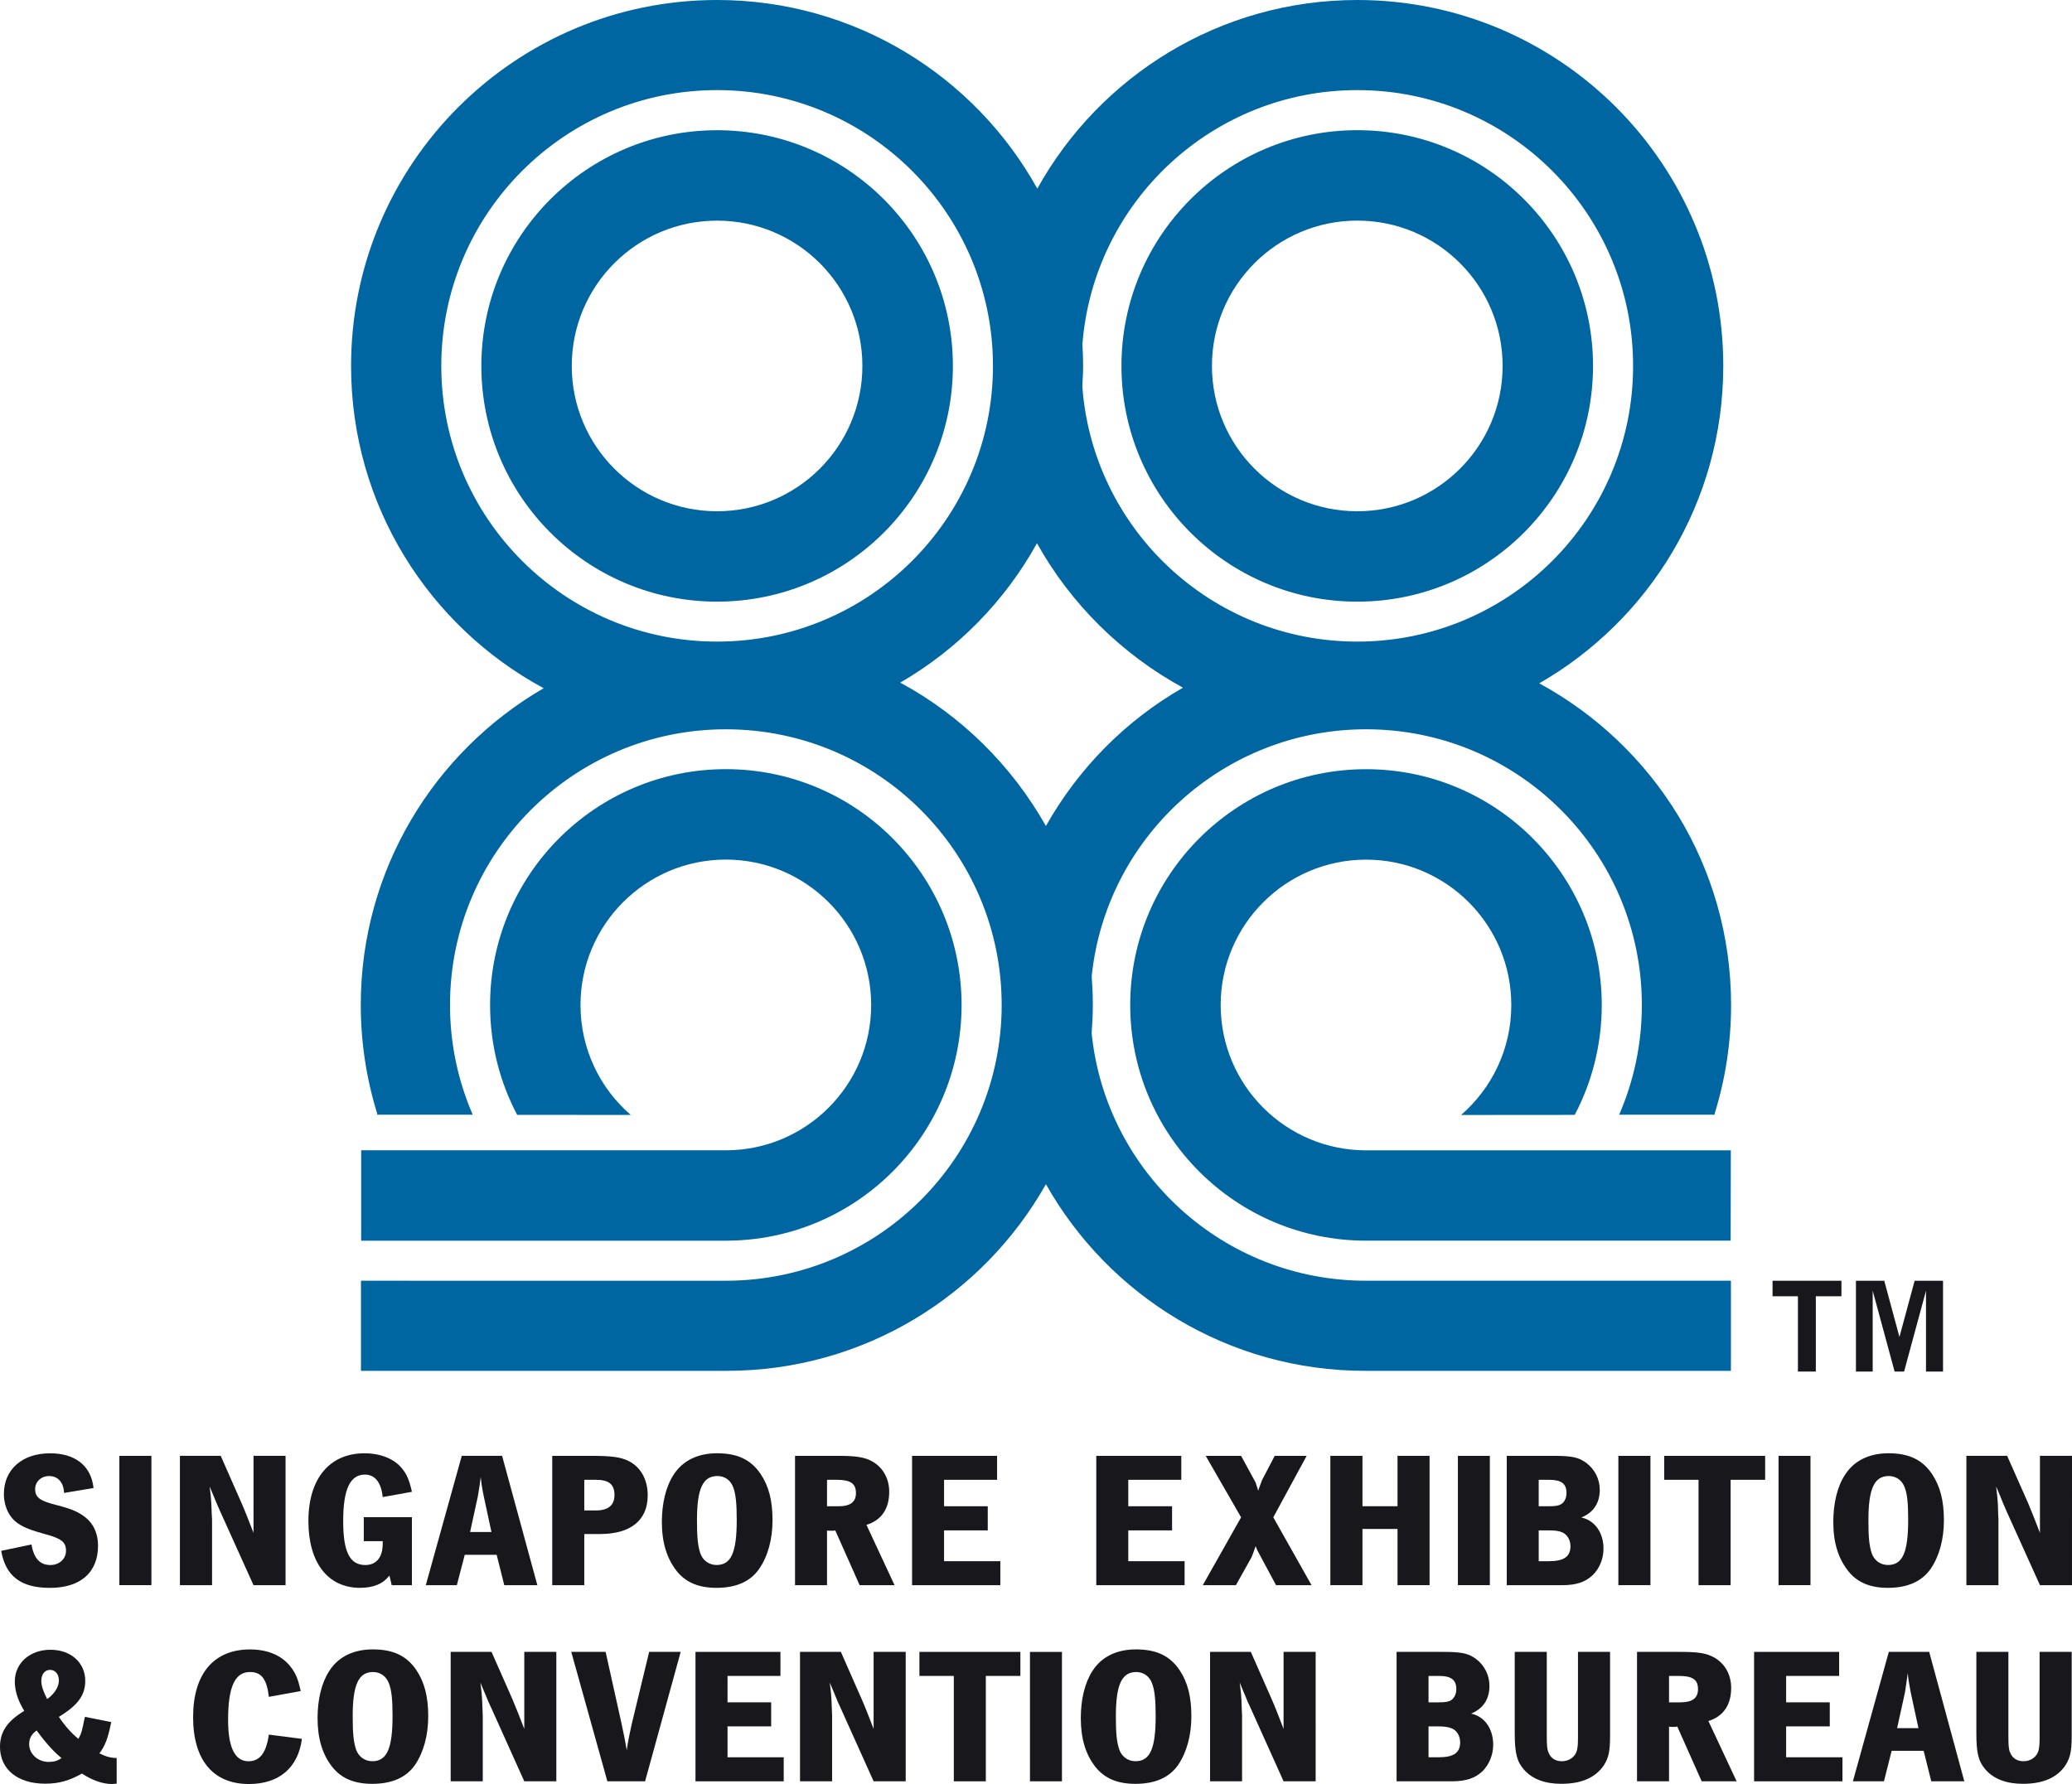 <?xml version="1.0" encoding="utf-8"?>
<!-- Generator: Adobe Illustrator 25.2.1, SVG Export Plug-In . SVG Version: 6.00 Build 0)  -->
<svg version="1.1" id="Layer_1" xmlns="http://www.w3.org/2000/svg" xmlns:xlink="http://www.w3.org/1999/xlink" x="0px" y="0px"
	 width="293.983px" height="253.18px" viewBox="0 0 293.983 253.18" style="enable-background:new 0 0 293.983 253.18;"
	 xml:space="preserve">
<path style="fill:#18171C;" d="M9.089,211.873c-0.054-1.484-0.853-2.398-2.129-2.398c-1.122,0-1.974,0.799-1.974,1.854
	c0,1.195,0.691,1.686,3.136,2.29c2.035,0.517,3.136,1.001,4.07,1.78c1.102,0.893,1.719,2.283,1.719,3.949
	c0,3.815-2.485,5.997-6.837,5.997c-4.11,0-6.279-1.666-6.904-5.258l4.299-0.9c0.329,1.981,1.208,2.915,2.686,2.915
	c1.269,0,2.21-0.88,2.21-2.028c0-1.249-0.665-1.746-3.083-2.391c-1.813-0.497-2.84-0.887-3.667-1.444
	c-1.296-0.839-2.062-2.445-2.062-4.231c0-3.479,2.619-5.762,6.555-5.762c3.579,0,5.829,1.786,6.165,4.929L9.089,211.873z"/>
<rect x="16.936" y="206.61" style="fill:#18171C;" width="4.547" height="18.348"/>
<path style="fill:#18171C;" d="M40.517,224.96H35.97l-4.654-10.302c-0.141-0.302-0.249-0.598-0.383-0.866
	c-0.141-0.302-0.309-0.732-0.531-1.263l-0.658-1.578c0.168,1.269,0.215,1.847,0.249,2.626c0.034,0.866,0.047,1.565,0.094,2.055
	v9.328h-4.56v-18.354h5.789l2.935,6.662c0.45,1.014,1.061,2.572,1.719,4.271v-10.933h4.546V224.96z"/>
<path style="fill:#18171C;" d="M54.301,212.458c-0.215-2.069-1.095-3.19-2.518-3.19c-2.129,0-3.09,2.095-3.09,6.615
	c0,4.359,0.934,6.219,3.143,6.219c1.564,0,2.464-1.108,2.464-2.995v-0.39h-2.686v-3.405h6.829v9.651h-2.867l-0.322-1.37
	c-0.873,1.148-2.21,1.746-4.17,1.746c-4.567,0-7.327-3.566-7.327-9.489c0-5.991,2.982-9.604,7.959-9.604
	c2.296,0,4.264,0.793,5.379,2.223c0.665,0.833,1.014,1.713,1.349,3.244L54.301,212.458z"/>
<path style="fill:#18171C;" d="M69.728,217.418l-1.088-5.064c-0.288-1.431-0.342-1.854-0.429-2.74
	c-0.101,0.819-0.242,1.746-0.41,2.74l-1.102,5.064H69.728z M64.818,224.96h-4.405l5.104-18.354h5.722l5.003,18.354h-4.694
	l-1.081-4.312H65.94L64.818,224.96z"/>
<path style="fill:#18171C;" d="M84.545,214.359c1.74,0,2.64-0.739,2.64-2.169c0-1.538-0.772-2.183-2.64-2.183H82.9v4.352H84.545z
	 M83.962,206.609c2.74,0,4.076,0.175,5.138,0.685c1.786,0.846,2.8,2.666,2.8,4.923c0,3.533-2.417,5.487-6.776,5.487H82.9v7.26
	h-4.546v-18.354H83.962z"/>
<path style="fill:#18171C;" d="M98.89,215.744c0,2.364,0.108,3.519,0.443,4.594c0.329,1.088,1.242,1.759,2.337,1.759
	c2.069,0,2.861-1.759,2.861-6.42c0-2.303-0.141-3.66-0.49-4.58c-0.356-1.021-1.209-1.625-2.25-1.625
	C99.71,209.472,98.89,211.278,98.89,215.744 M107.923,209.183c1.162,1.746,1.686,3.781,1.686,6.561c0,2.72-0.665,5.117-1.887,6.89
	c-1.229,1.793-3.257,2.706-6.051,2.706c-2.565,0-4.379-0.779-5.675-2.404c-1.403-1.807-2.088-4.043-2.088-6.951
	c0-2.633,0.571-5.017,1.645-6.662c1.269-2.015,3.446-3.083,6.172-3.083C104.646,206.242,106.546,207.155,107.923,209.183"/>
<path style="fill:#18171C;" d="M118.993,213.761c1.659,0,2.451-0.611,2.451-1.874c0-1.336-0.745-1.88-2.726-1.88h-1.377v3.754
	H118.993z M118.993,206.609c2.229,0,3.364,0.154,4.325,0.571c1.787,0.786,2.848,2.471,2.848,4.533c0,2.431-1.128,4.05-3.231,4.688
	l3.989,8.563h-4.956l-3.458-7.777l-0.168,0.047h-0.45h-0.437l-0.114-0.047v7.777h-4.54v-18.354H118.993z"/>
<polygon style="fill:#18171C;" points="141.469,206.609 141.469,210.007 133.947,210.007 133.947,213.761 140.146,213.761 
	140.146,217.186 133.947,217.186 133.947,221.558 141.932,221.558 141.932,224.963 129.407,224.963 129.407,206.609 "/>
<polygon style="fill:#18171C;" points="167.605,206.609 167.605,210.007 160.083,210.007 160.083,213.761 166.296,213.761 
	166.296,217.186 160.083,217.186 160.083,221.558 168.076,221.558 168.076,224.963 155.544,224.963 155.544,206.609 "/>
<path style="fill:#18171C;" d="M180.66,215.331l5.426,9.63h-5.037l-2.29-4.271c-0.302-0.537-0.41-0.739-0.605-1.269
	c-0.141,0.443-0.477,1.363-0.578,1.572l-2.217,3.969h-4.701l5.433-9.63l-5.023-8.724h5.023l2.062,3.788
	c0.02,0.087,0.047,0.161,0.195,0.618l0.074,0.181c0,0.06,0.06,0.202,0.094,0.383c0.047-0.181,0.108-0.302,0.108-0.349l0.295-0.792
	c0.08-0.255,0.147-0.39,0.167-0.43l1.773-3.398h4.533L180.66,215.331z"/>
<polygon style="fill:#18171C;" points="193.31,224.96 188.756,224.96 188.756,206.606 193.31,206.606 193.31,213.758 
	198.286,213.758 198.286,206.606 202.832,206.606 202.832,224.96 198.286,224.96 198.286,216.982 193.31,216.982 "/>
<rect x="206.852" y="206.61" style="fill:#18171C;" width="4.533" height="18.348"/>
<path style="fill:#18171C;" d="M219.795,221.558c2.122,0,3.029-0.665,3.029-2.136c0-0.96-0.564-1.786-1.33-2.021
	c-0.457-0.168-0.98-0.215-1.86-0.215h-1.316v4.372H219.795z M219.795,213.761c0.934,0,1.37-0.087,1.725-0.309
	c0.484-0.302,0.739-0.907,0.739-1.578c0-1.31-0.712-1.867-2.464-1.867h-1.478v3.754H219.795z M220.48,206.609
	c2.585,0,3.532,0.215,4.594,1.007c1.215,0.913,1.907,2.317,1.907,3.794c0,1.907-0.893,3.25-2.619,3.949
	c1.901,0.389,3.149,2.142,3.149,4.406c0,1.437-0.558,2.821-1.524,3.761c-1.048,1.001-2.344,1.437-4.346,1.437h-7.857v-18.354H220.48
	z"/>
<rect x="229.619" y="206.61" style="fill:#18171C;" width="4.553" height="18.348"/>
<polygon style="fill:#18171C;" points="250.445,206.609 250.445,210.007 245.549,210.007 245.549,224.963 240.996,224.963 
	240.996,210.007 236.12,210.007 236.12,206.609 "/>
<rect x="252.346" y="206.61" style="fill:#18171C;" width="4.533" height="18.348"/>
<path style="fill:#18171C;" d="M265.098,215.744c0,2.364,0.108,3.519,0.437,4.594c0.336,1.088,1.243,1.759,2.337,1.759
	c2.075,0,2.867-1.759,2.867-6.42c0-2.303-0.128-3.66-0.49-4.58c-0.369-1.021-1.222-1.625-2.263-1.625
	C265.924,209.472,265.098,211.278,265.098,215.744 M274.124,209.183c1.155,1.746,1.686,3.781,1.686,6.561
	c0,2.72-0.665,5.117-1.874,6.89c-1.242,1.793-3.284,2.706-6.064,2.706c-2.559,0-4.379-0.779-5.655-2.404
	c-1.417-1.807-2.102-4.043-2.102-6.951c0-2.633,0.564-5.017,1.646-6.662c1.269-2.015,3.445-3.083,6.179-3.083
	C270.84,206.242,272.747,207.155,274.124,209.183"/>
<path style="fill:#18171C;" d="M293.983,224.96h-4.547l-4.654-10.302c-0.134-0.302-0.249-0.598-0.376-0.866
	c-0.141-0.302-0.315-0.732-0.523-1.263l-0.665-1.578c0.161,1.269,0.215,1.847,0.255,2.626c0.02,0.866,0.04,1.565,0.074,2.055v9.328
	h-4.547v-18.354h5.782l2.955,6.662c0.436,1.014,1.041,2.572,1.699,4.271v-10.933h4.547V224.96z"/>
<path style="fill:#18171C;" d="M6.917,240.964c0.934-0.772,1.437-1.639,1.437-2.478c0-0.886-0.504-1.504-1.249-1.504
	s-1.243,0.618-1.243,1.551c0,0.705,0.255,1.457,0.826,2.592C6.776,241.038,6.776,241.038,6.917,240.964 M4.137,247.512
	c0,1.404,1.235,2.532,2.78,2.532c0.739,0,1.317-0.168,1.814-0.557c-1.041-0.799-2.311-2.23-3.526-3.902
	C4.493,246.075,4.137,246.693,4.137,247.512 M15.782,244.389c-0.457,2.303-0.88,3.398-1.679,4.439
	c0.934,0.477,1.679,0.658,2.451,0.658v3.647c-0.309,0.02-0.578,0.047-0.692,0.047c-1.262,0-2.78-0.517-4.238-1.484
	c-1.786,1.007-3.25,1.437-5.232,1.437c-3.895,0-6.393-2.042-6.393-5.232c0-2.129,1.047-3.66,3.445-5.097
	c-0.913-1.484-1.343-2.841-1.343-4.184c0-2.606,2.149-4.493,5.057-4.493c2.895,0,4.936,1.827,4.936,4.406
	c0,2.048-1.041,3.472-3.741,5.117c0.853,1.276,1.787,2.33,2.773,3.123c0.437-0.833,0.47-0.92,0.88-2.962l0.06-0.161L15.782,244.389z
	"/>
<path style="fill:#18171C;" d="M38.146,240.81c-0.282-2.498-1.048-3.526-2.666-3.526c-2.156,0-3.117,2.109-3.117,6.803
	c0,3.902,0.961,5.863,2.888,5.863c1.625,0,2.532-1.209,2.894-3.781l4.694,0.604c-0.537,4.11-3.264,6.407-7.515,6.407
	c-5.077,0-7.925-3.391-7.925-9.496c0-6.138,2.928-9.604,8.08-9.604c2.464,0,4.479,0.84,5.702,2.398
	c0.766,0.954,1.121,1.8,1.484,3.512L38.146,240.81z"/>
<path style="fill:#18171C;" d="M50.041,243.565c0,2.377,0.114,3.526,0.443,4.614c0.322,1.075,1.236,1.766,2.337,1.766
	c2.069,0,2.875-1.766,2.875-6.44c0-2.297-0.141-3.66-0.504-4.58c-0.363-1.014-1.216-1.639-2.257-1.639
	C50.86,237.286,50.041,239.113,50.041,243.565 M59.08,237.017c1.155,1.733,1.679,3.788,1.679,6.548c0,2.727-0.672,5.124-1.867,6.897
	c-1.249,1.793-3.284,2.693-6.071,2.693c-2.552,0-4.379-0.766-5.667-2.384c-1.417-1.78-2.096-4.05-2.096-6.958
	c0-2.633,0.571-5.01,1.652-6.662c1.262-2.015,3.445-3.076,6.171-3.076C55.796,234.076,57.697,234.976,59.08,237.017"/>
<path style="fill:#18171C;" d="M78.934,252.794h-4.547l-4.647-10.329c-0.141-0.302-0.255-0.564-0.39-0.839
	c-0.134-0.302-0.309-0.745-0.531-1.263l-0.658-1.578c0.161,1.269,0.222,1.833,0.249,2.619c0.034,0.88,0.06,1.572,0.087,2.062v9.328
	h-4.553v-18.368h5.796l2.942,6.669c0.437,1.007,1.047,2.559,1.705,4.265v-10.933h4.547V252.794z"/>
<path style="fill:#18171C;" d="M88.183,244.587c0.336,1.511,0.578,2.827,0.746,3.808c0.101-0.833,0.275-1.793,0.725-3.808
	l2.452-10.161h4.473l-5.05,18.368h-5.353l-5.124-18.368h4.876L88.183,244.587z"/>
<polygon style="fill:#18171C;" points="110.732,234.429 110.732,237.841 103.224,237.841 103.224,241.588 109.416,241.588 
	109.416,245 103.224,245 103.224,249.385 111.196,249.385 111.196,252.797 98.678,252.797 98.678,234.429 "/>
<path style="fill:#18171C;" d="M128.504,252.794h-4.553l-4.647-10.329c-0.141-0.302-0.242-0.564-0.39-0.839
	c-0.134-0.302-0.295-0.745-0.517-1.263l-0.665-1.578c0.161,1.269,0.215,1.833,0.249,2.619c0.027,0.88,0.06,1.572,0.081,2.062v9.328
	h-4.553v-18.368h5.796l2.935,6.669c0.457,1.007,1.055,2.559,1.713,4.265v-10.933h4.553V252.794z"/>
<polygon style="fill:#18171C;" points="144.776,234.429 144.776,237.841 139.873,237.841 139.873,252.797 135.333,252.797 
	135.333,237.841 130.451,237.841 130.451,234.429 "/>
<rect x="146.135" y="234.434" style="fill:#18171C;" width="4.54" height="18.361"/>
<path style="fill:#18171C;" d="M158.324,243.565c0,2.377,0.108,3.526,0.443,4.614c0.329,1.075,1.236,1.766,2.337,1.766
	c2.068,0,2.867-1.766,2.867-6.44c0-2.297-0.148-3.66-0.504-4.58c-0.349-1.014-1.208-1.639-2.256-1.639
	C159.151,237.286,158.324,239.113,158.324,243.565 M167.364,237.017c1.155,1.733,1.672,3.788,1.672,6.548
	c0,2.727-0.664,5.124-1.873,6.897c-1.229,1.793-3.271,2.693-6.058,2.693c-2.559,0-4.365-0.766-5.668-2.384
	c-1.41-1.78-2.089-4.05-2.089-6.958c0-2.633,0.571-5.01,1.646-6.662c1.263-2.015,3.438-3.076,6.172-3.076
	C164.08,234.076,165.974,234.976,167.364,237.017"/>
<path style="fill:#18171C;" d="M186.671,252.794h-4.553l-4.647-10.329c-0.141-0.302-0.249-0.564-0.39-0.839
	c-0.134-0.302-0.302-0.745-0.524-1.263l-0.658-1.578c0.161,1.269,0.215,1.833,0.249,2.619c0.02,0.88,0.06,1.572,0.081,2.062v9.328
	h-4.54v-18.368h5.782l2.941,6.669c0.45,1.007,1.055,2.559,1.706,4.265v-10.933h4.553V252.794z"/>
<path style="fill:#18171C;" d="M204.137,249.385c2.122,0,3.035-0.645,3.035-2.129c0-0.96-0.544-1.786-1.323-2.021
	c-0.463-0.161-0.987-0.235-1.86-0.235h-1.303v4.385H204.137z M204.137,241.588c0.947,0,1.383-0.074,1.752-0.302
	c0.457-0.302,0.739-0.907,0.739-1.578c0-1.296-0.705-1.867-2.491-1.867h-1.451v3.747H204.137z M204.836,234.429
	c2.585,0,3.532,0.222,4.6,1.014c1.208,0.913,1.893,2.317,1.893,3.794c0,1.907-0.879,3.23-2.605,3.956
	c1.9,0.376,3.136,2.149,3.136,4.399c0,1.444-0.564,2.814-1.517,3.774c-1.048,0.987-2.344,1.43-4.346,1.43h-7.844v-18.368H204.836z"
	/>
<path style="fill:#18171C;" d="M219.464,246.47c0,1.182,0.054,1.82,0.228,2.189c0.296,0.826,0.974,1.289,1.914,1.289
	c1.048,0,1.934-0.645,2.149-1.592c0.107-0.484,0.134-0.9,0.134-1.887v-12.041h4.553v12.041c0,2.048-0.222,3.015-0.86,4.023
	c-1.189,1.78-3.19,2.659-6.065,2.659c-2.296,0-4.07-0.658-5.258-1.974c-1.04-1.189-1.343-2.344-1.343-5.232v-11.518h4.546V246.47z"
	/>
<path style="fill:#18171C;" d="M238.466,241.588c1.646,0,2.452-0.604,2.452-1.867c0-1.363-0.752-1.88-2.734-1.88h-1.376v3.747
	H238.466z M238.466,234.429c2.23,0,3.365,0.154,4.325,0.584c1.78,0.792,2.834,2.478,2.834,4.533c0,2.438-1.142,4.05-3.231,4.694
	l4.003,8.556h-4.956L237.969,245l-0.161,0.074h-0.443h-0.45L236.807,245v7.797h-4.54v-18.368H238.466z"/>
<polygon style="fill:#18171C;" points="260.945,234.429 260.945,237.841 253.423,237.841 253.423,241.588 259.615,241.588 
	259.615,245 253.423,245 253.423,249.385 261.415,249.385 261.415,252.797 248.876,252.797 248.876,234.429 "/>
<path style="fill:#18171C;" d="M272.197,245.252l-1.095-5.064c-0.275-1.437-0.336-1.84-0.423-2.753
	c-0.107,0.833-0.242,1.753-0.396,2.753l-1.115,5.064H272.197z M267.301,252.794h-4.405l5.097-18.368h5.728l4.984,18.368h-4.688
	l-1.081-4.325h-4.54L267.301,252.794z"/>
<path style="fill:#18171C;" d="M284.96,246.47c0,1.182,0.047,1.82,0.222,2.189c0.296,0.826,0.981,1.289,1.921,1.289
	c1.055,0,1.934-0.645,2.149-1.592c0.101-0.484,0.134-0.9,0.134-1.887v-12.041h4.553v12.041c0,2.048-0.228,3.015-0.867,4.023
	c-1.169,1.78-3.197,2.659-6.044,2.659c-2.331,0-4.083-0.658-5.279-1.974c-1.041-1.189-1.337-2.344-1.337-5.232v-11.518h4.546V246.47
	z"/>
<path style="fill:#0066A1;" d="M101.734,72.555c-11.37,0-20.611-9.228-20.611-20.624c0-11.39,9.241-20.618,20.611-20.618
	c11.397,0,20.624,9.227,20.624,20.618C122.358,63.327,113.131,72.555,101.734,72.555 M135.199,51.931
	c0-18.482-14.983-33.451-33.465-33.451c-18.455,0-33.438,14.97-33.438,33.451s14.983,33.451,33.438,33.451
	C120.216,85.382,135.199,70.413,135.199,51.931"/>
<path style="fill:#0066A1;" d="M102.981,163.246h-0.309H51.242v12.827h51.308h0.43c18.488,0,33.452-14.97,33.452-33.445
	s-14.963-33.472-33.452-33.472c-18.469,0-33.445,14.996-33.445,33.472c0,5.628,1.384,10.927,3.842,15.587l16.118,0.013
	c-4.373-3.781-7.132-9.369-7.132-15.601c0-11.39,9.234-20.638,20.618-20.638c11.39,0,20.624,9.248,20.624,20.638
	C123.605,154.005,114.371,163.246,102.981,163.246"/>
<path style="fill:#0066A1;" d="M192.58,31.308c11.383,0,20.618,9.234,20.618,20.624s-9.234,20.624-20.618,20.624
	c-11.397,0-20.624-9.234-20.624-20.624S181.183,31.308,192.58,31.308 M192.58,85.384c18.475,0,33.445-14.976,33.445-33.451
	c0-18.482-14.97-33.458-33.445-33.458c-18.469,0-33.465,14.976-33.465,33.458C159.115,70.408,174.111,85.384,192.58,85.384"/>
<path style="fill:#0066A1;" d="M127.728,96.875c8.133-4.708,14.849-11.558,19.402-19.778c4.815,8.637,12.021,15.742,20.712,20.497
	c-8.126,4.647-14.856,11.471-19.443,19.63C143.564,108.655,136.405,101.556,127.728,96.875 M62.612,51.933
	c0-21.598,17.521-39.146,39.126-39.146c21.618,0,39.147,17.548,39.147,39.146c0,21.598-17.528,39.12-39.147,39.12
	C80.133,91.053,62.612,73.531,62.612,51.933 M192.583,12.787c21.611,0,39.126,17.548,39.126,39.146
	c0,21.598-17.514,39.12-39.126,39.12c-20.644,0-37.535-15.963-39.019-36.218c0.04-0.96,0.114-1.921,0.114-2.901
	c0-1.034-0.047-2.062-0.101-3.089C155.155,28.67,172.012,12.787,192.583,12.787 M154.887,146.64
	c0.094-1.323,0.168-2.673,0.168-4.023c0-1.363-0.06-2.72-0.161-4.07c2.035-19.704,18.691-35.05,38.932-35.05
	c21.598,0,39.126,17.508,39.126,39.133c0,5.527-1.142,10.792-3.223,15.567h13.566l-0.02-0.134c1.518-4.882,2.337-10.06,2.337-15.446
	c0-19.718-11.014-36.843-27.219-45.641c15.607-8.959,26.111-25.769,26.111-45.043C244.503,23.257,221.259,0,192.583,0
	c-19.543,0-36.554,10.819-45.405,26.769C138.312,10.799,121.294,0,101.738,0C73.062,0,49.811,23.257,49.811,51.933
	c0,19.778,11.054,36.957,27.327,45.735c-15.5,8.986-25.95,25.748-25.95,44.949c0,5.386,0.826,10.564,2.337,15.446l-0.013,0.134
	h13.56c-2.069-4.775-3.224-10.04-3.224-15.567c0-21.625,17.522-39.133,39.14-39.133c21.605,0,39.133,17.508,39.133,39.133
	c0,21.611-17.528,39.126-39.133,39.126H51.215v12.807l0.04-0.02h51.557h0.309c19.442,0,36.379-10.692,45.278-26.487
	c8.906,15.796,25.842,26.487,45.285,26.487h0.309h51.557l0.04,0.02v-12.807h-51.765C173.557,181.756,156.902,166.364,154.887,146.64
	"/>
<path style="fill:#0066A1;" d="M207.303,158.233l16.125-0.013c2.452-4.661,3.834-9.966,3.834-15.594
	c0-18.468-14.976-33.465-33.438-33.465c-18.482,0-33.465,14.996-33.465,33.465c0,18.475,14.983,33.445,33.465,33.445h0.423h51.302
	l0.027-12.82h-51.752c-11.39,0-20.631-9.241-20.631-20.624c0-11.383,9.241-20.631,20.631-20.631
	c11.377,0,20.604,9.248,20.604,20.631C214.429,148.864,211.668,154.452,207.303,158.233"/>
<polygon style="fill:#18171C;" points="251.497,181.758 261.269,181.758 261.269,183.961 257.636,183.961 257.636,194.646 
	255.097,194.646 255.097,183.961 251.497,183.961 "/>
<polygon style="fill:#18171C;" points="263.328,181.758 267.345,181.758 269.5,189.737 271.656,181.758 275.685,181.758 
	275.685,194.646 273.268,194.646 273.268,183.175 270.158,194.646 268.815,194.646 265.706,183.175 265.706,194.646 
	263.328,194.646 "/>
<g>
</g>
<g>
</g>
<g>
</g>
<g>
</g>
<g>
</g>
<g>
</g>
</svg>

